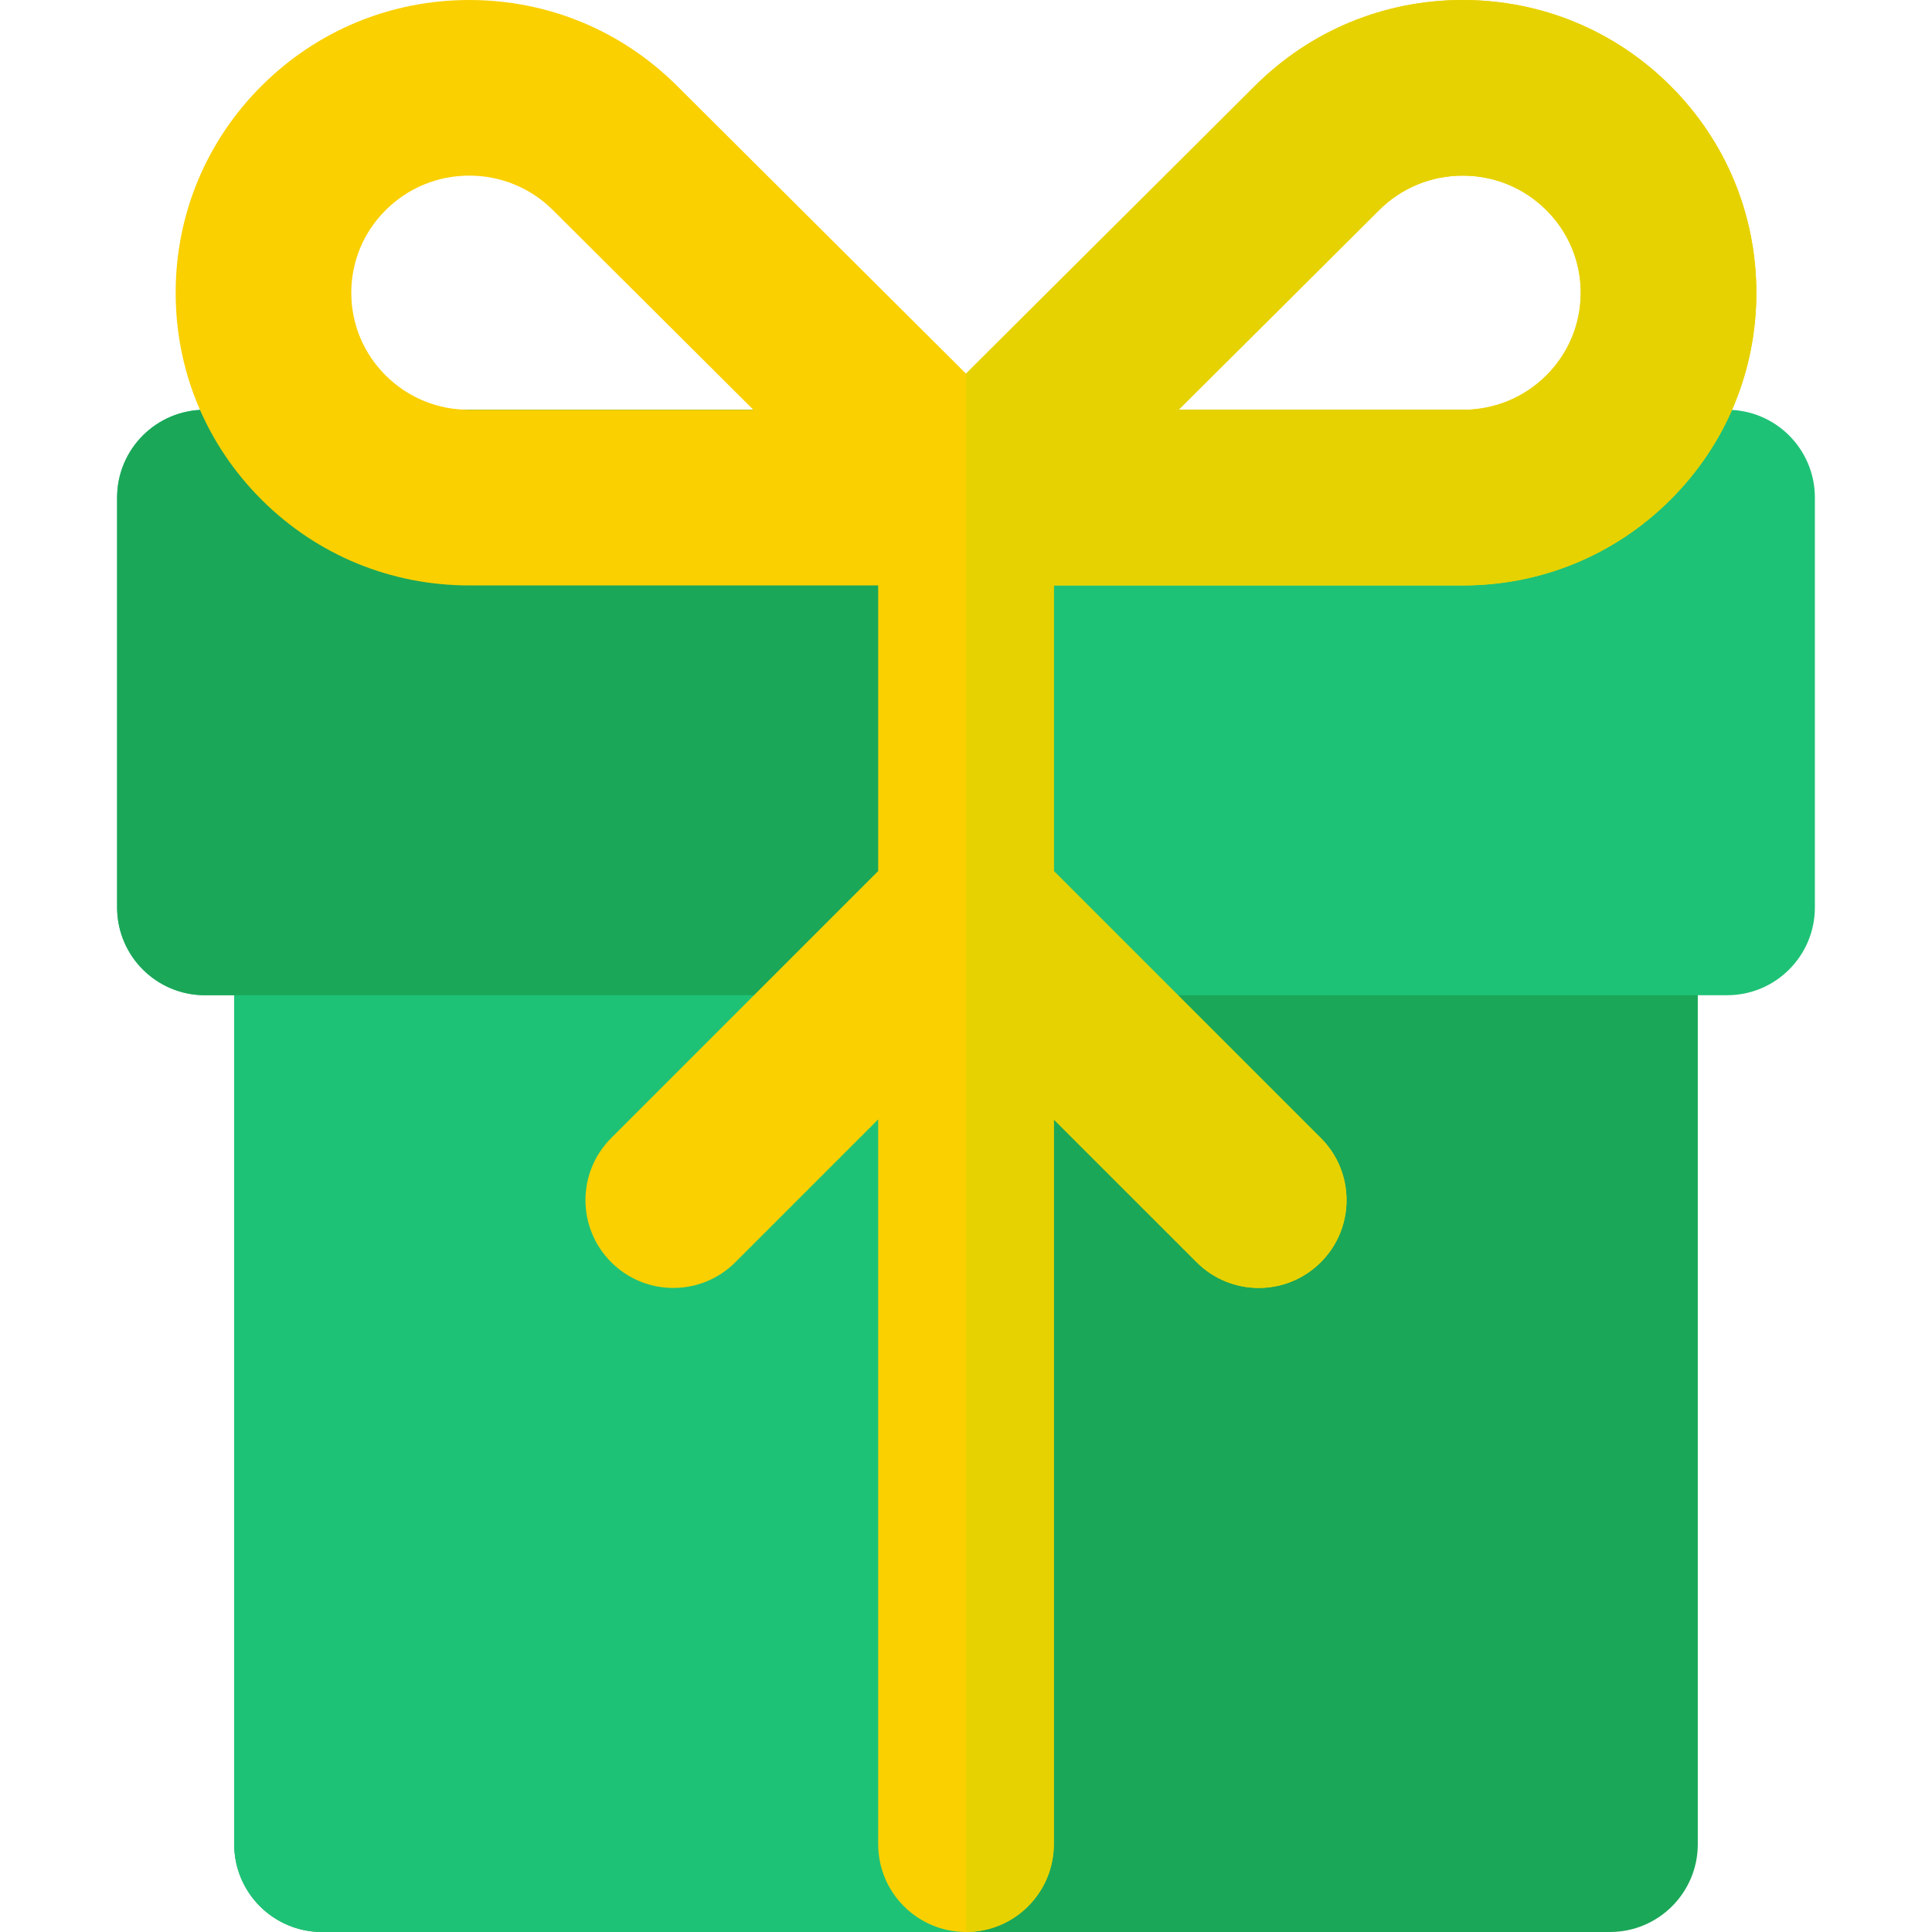 <?xml version="1.0" encoding="UTF-8"?>
<svg xmlns="http://www.w3.org/2000/svg" xmlns:xlink="http://www.w3.org/1999/xlink" height="800px" width="800px" version="1.1" id="Layer_1" viewBox="0 0 512.002 512.002" xml:space="preserve" fill="#000000">

<g id="SVGRepo_bgCarrier" stroke-width="0"></g>

<g id="SVGRepo_tracerCarrier" stroke-linecap="round" stroke-linejoin="round"></g>

<g id="SVGRepo_iconCarrier"> <path style="fill:#1ba758;" d="M85.339,217.22h341.324c12.852,0,23.272,10.421,23.272,23.272v248.236 c0,12.852-10.42,23.272-23.272,23.272H85.339c-12.852,0-23.272-10.42-23.272-23.272V240.492 C62.067,227.641,72.486,217.22,85.339,217.22z"></path> <g> <path style="fill:#1ec276;" d="M85.339,217.22h170.662V512H85.339c-12.852,0-23.272-10.42-23.272-23.272V240.492 C62.067,227.641,72.486,217.22,85.339,217.22z"></path> <path style="fill:#1ec276;" d="M54.309,108.598h403.383c12.852,0,23.272,10.42,23.272,23.272v108.603 c0,12.851-10.42,23.272-23.272,23.272H54.309c-12.852,0-23.272-10.421-23.272-23.272V131.871 C31.037,119.018,41.457,108.598,54.309,108.598z"></path> </g> <path style="fill:#1ba758;" d="M54.309,108.598h201.691v155.147H54.309c-12.852,0-23.272-10.421-23.272-23.272V131.871 C31.037,119.018,41.457,108.598,54.309,108.598z"></path> <path style="fill:#fad000;" d="M442.62,22.689C427.93,8.058,408.403,0,387.637,0c-20.766,0-40.293,8.058-54.983,22.689 l-76.652,76.337l-76.649-76.343C164.656,8.057,145.131,0,124.369,0c-20.76,0-40.289,8.057-54.986,22.686 C54.66,37.344,46.552,56.843,46.552,77.591s8.108,40.247,22.827,54.899c14.669,14.612,34.187,22.658,54.958,22.658l108.392-0.003 v75.69l-70.756,70.756c-9.089,9.089-9.089,23.823,0,32.911c4.544,4.546,10.499,6.819,16.455,6.819 c5.956,0,11.912-2.273,16.455-6.819l37.847-37.845v192.072c0,12.852,10.42,23.272,23.272,23.272 c12.852,0,23.272-10.42,23.272-23.272V296.657l37.847,37.844c4.544,4.546,10.5,6.819,16.455,6.819 c5.956,0,11.912-2.273,16.455-6.819c9.089-9.087,9.089-23.821,0-32.911l-70.756-70.755v-75.692h107.654l0.737,0.003 c20.768,0,40.286-8.044,54.952-22.651c14.725-14.657,22.836-34.157,22.836-54.905C465.45,56.843,457.342,37.342,442.62,22.689z M125.072,108.598c-0.102,0-0.206,0-0.309,0.003h-0.427c-8.372,0-16.225-3.227-22.115-9.093c-5.885-5.857-9.126-13.642-9.126-21.918 s3.241-16.061,9.124-21.918c5.914-5.885,13.779-9.129,22.149-9.129c8.37,0,16.238,3.244,22.146,9.124l53.143,52.93H125.072z M409.775,99.513c-5.886,5.861-13.74,9.089-22.112,9.089h-0.425c-0.102-0.003-0.206-0.003-0.309-0.003h-74.578l53.149-52.928 c5.908-5.885,13.769-9.126,22.14-9.126c8.369,0,16.23,3.241,22.143,9.129c5.885,5.857,9.127,13.642,9.127,21.918 C418.905,85.866,415.664,93.65,409.775,99.513z"></path> <path style="fill:#e6d200;" d="M442.62,22.689C427.93,8.058,408.403,0,387.637,0c-20.766,0-40.293,8.058-54.983,22.689 l-76.652,76.337V512c12.852,0,23.272-10.42,23.272-23.272V296.657l37.847,37.844c4.544,4.546,10.5,6.819,16.455,6.819 c5.956,0,11.912-2.273,16.455-6.819c9.089-9.087,9.089-23.821,0-32.911l-70.757-70.755v-75.692h107.654l0.737,0.003 c20.768,0,40.286-8.044,54.952-22.651c14.725-14.657,22.836-34.157,22.836-54.905C465.45,56.843,457.342,37.342,442.62,22.689z M409.775,99.513c-5.886,5.861-13.74,9.089-22.112,9.089h-0.425c-0.102-0.003-0.206-0.003-0.309-0.003h-74.578l53.149-52.928 c5.908-5.885,13.769-9.126,22.14-9.126c8.369,0,16.23,3.241,22.143,9.129c5.885,5.857,9.127,13.642,9.127,21.918 C418.905,85.866,415.664,93.65,409.775,99.513z"></path> </g>

</svg>
